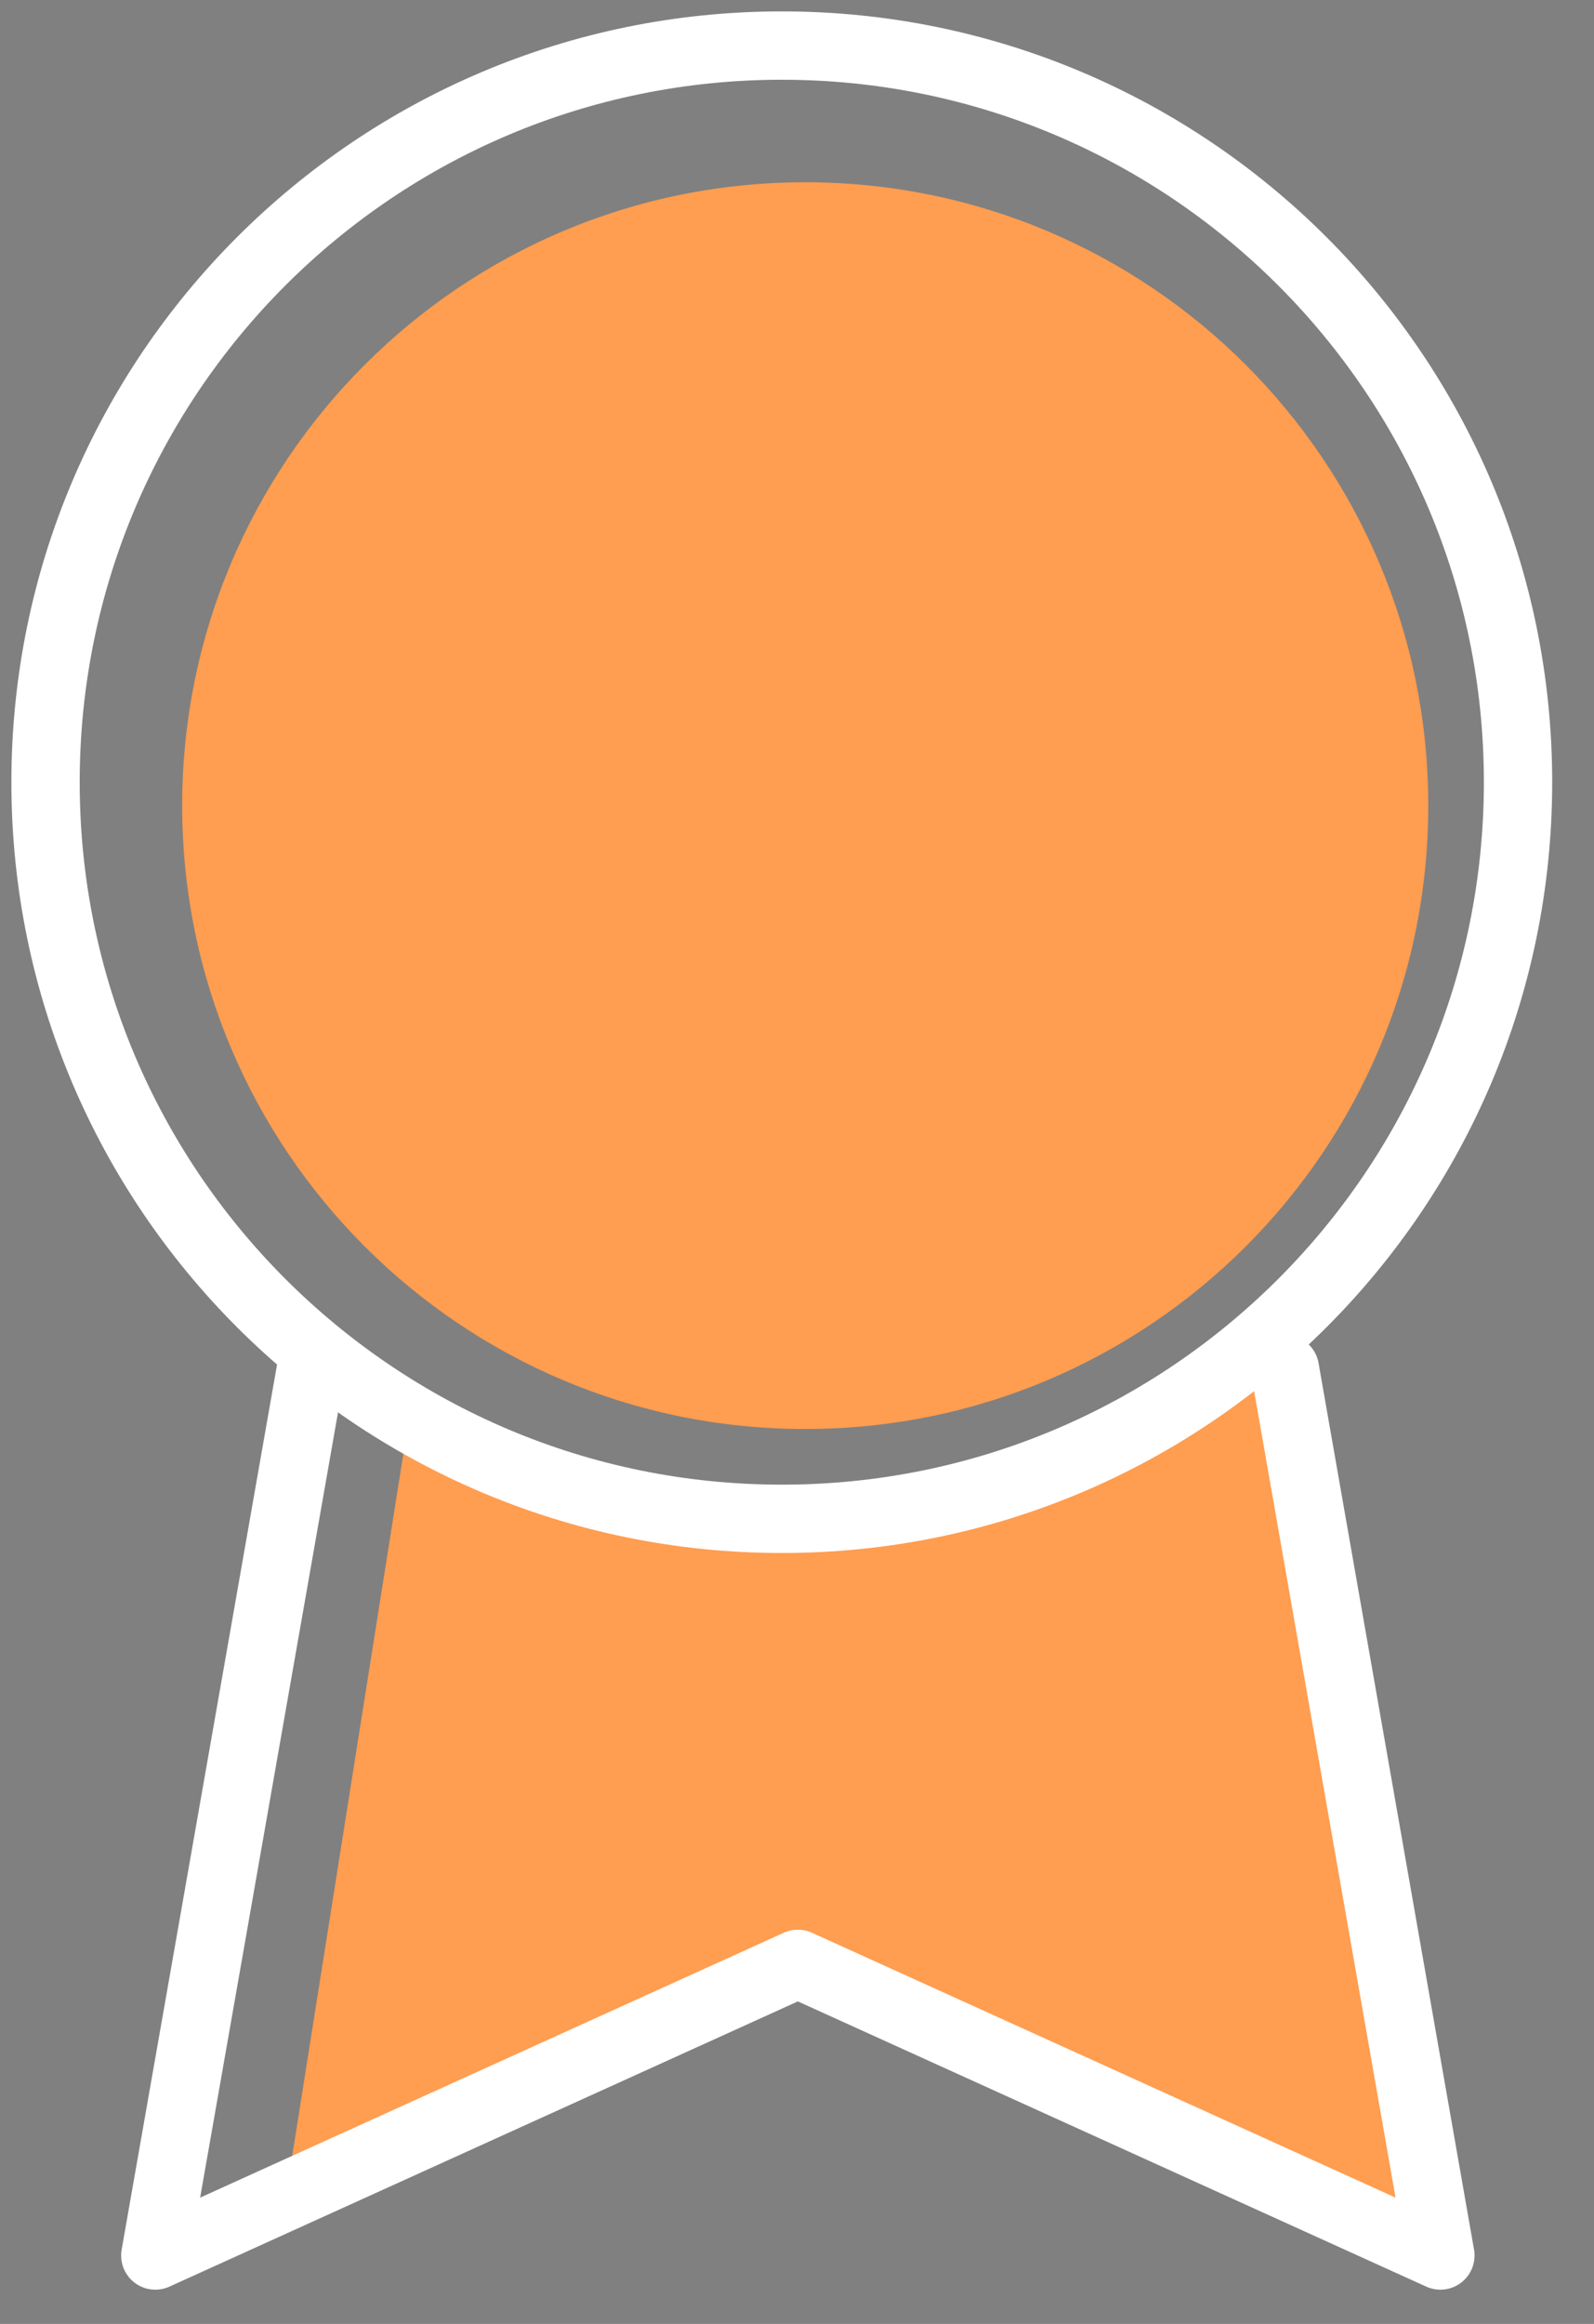 <svg width="35" height="51" viewBox="0 0 35 51" fill="none" xmlns="http://www.w3.org/2000/svg">
<rect x="0" y="0" width="35" height="51" fill="#808080" stroke="none"/>
<path d="M6.279 48.177L9 31C15 33.5 16.5 33.818 28.384 30.031C28.384 33.5 31.683 49.166 31.683 49.166L17.497 43.228L6.279 48.177Z" fill="#FF9D50"/>
<path d="M17.681 31.361C25.236 31.361 31.361 25.236 31.361 17.681C31.361 10.125 25.236 4 17.681 4C10.125 4 4 10.125 4 17.681C4 25.236 10.125 31.361 17.681 31.361Z" fill="#FF9D50"/>
<path d="M17.166 33.332C26.094 33.332 33.332 26.094 33.332 17.166C33.332 8.238 26.094 1 17.166 1C8.238 1 1 8.238 1 17.166C1 26.094 8.238 33.332 17.166 33.332Z" stroke="white" stroke-width="1.5" stroke-linecap="round" stroke-linejoin="round"/>
<path d="M6.824 30.064L3.41 49.499L17.519 43.099L31.627 49.499L28.213 30.043" stroke="#171717" stroke-width="0.758" stroke-linecap="round" stroke-linejoin="round"/>
<path d="M6.824 30.064L3.41 49.499L17.519 43.099L31.627 49.499L28.213 30.043" stroke="white" stroke-width="1.5" stroke-linecap="round" stroke-linejoin="round"/>
</svg>
